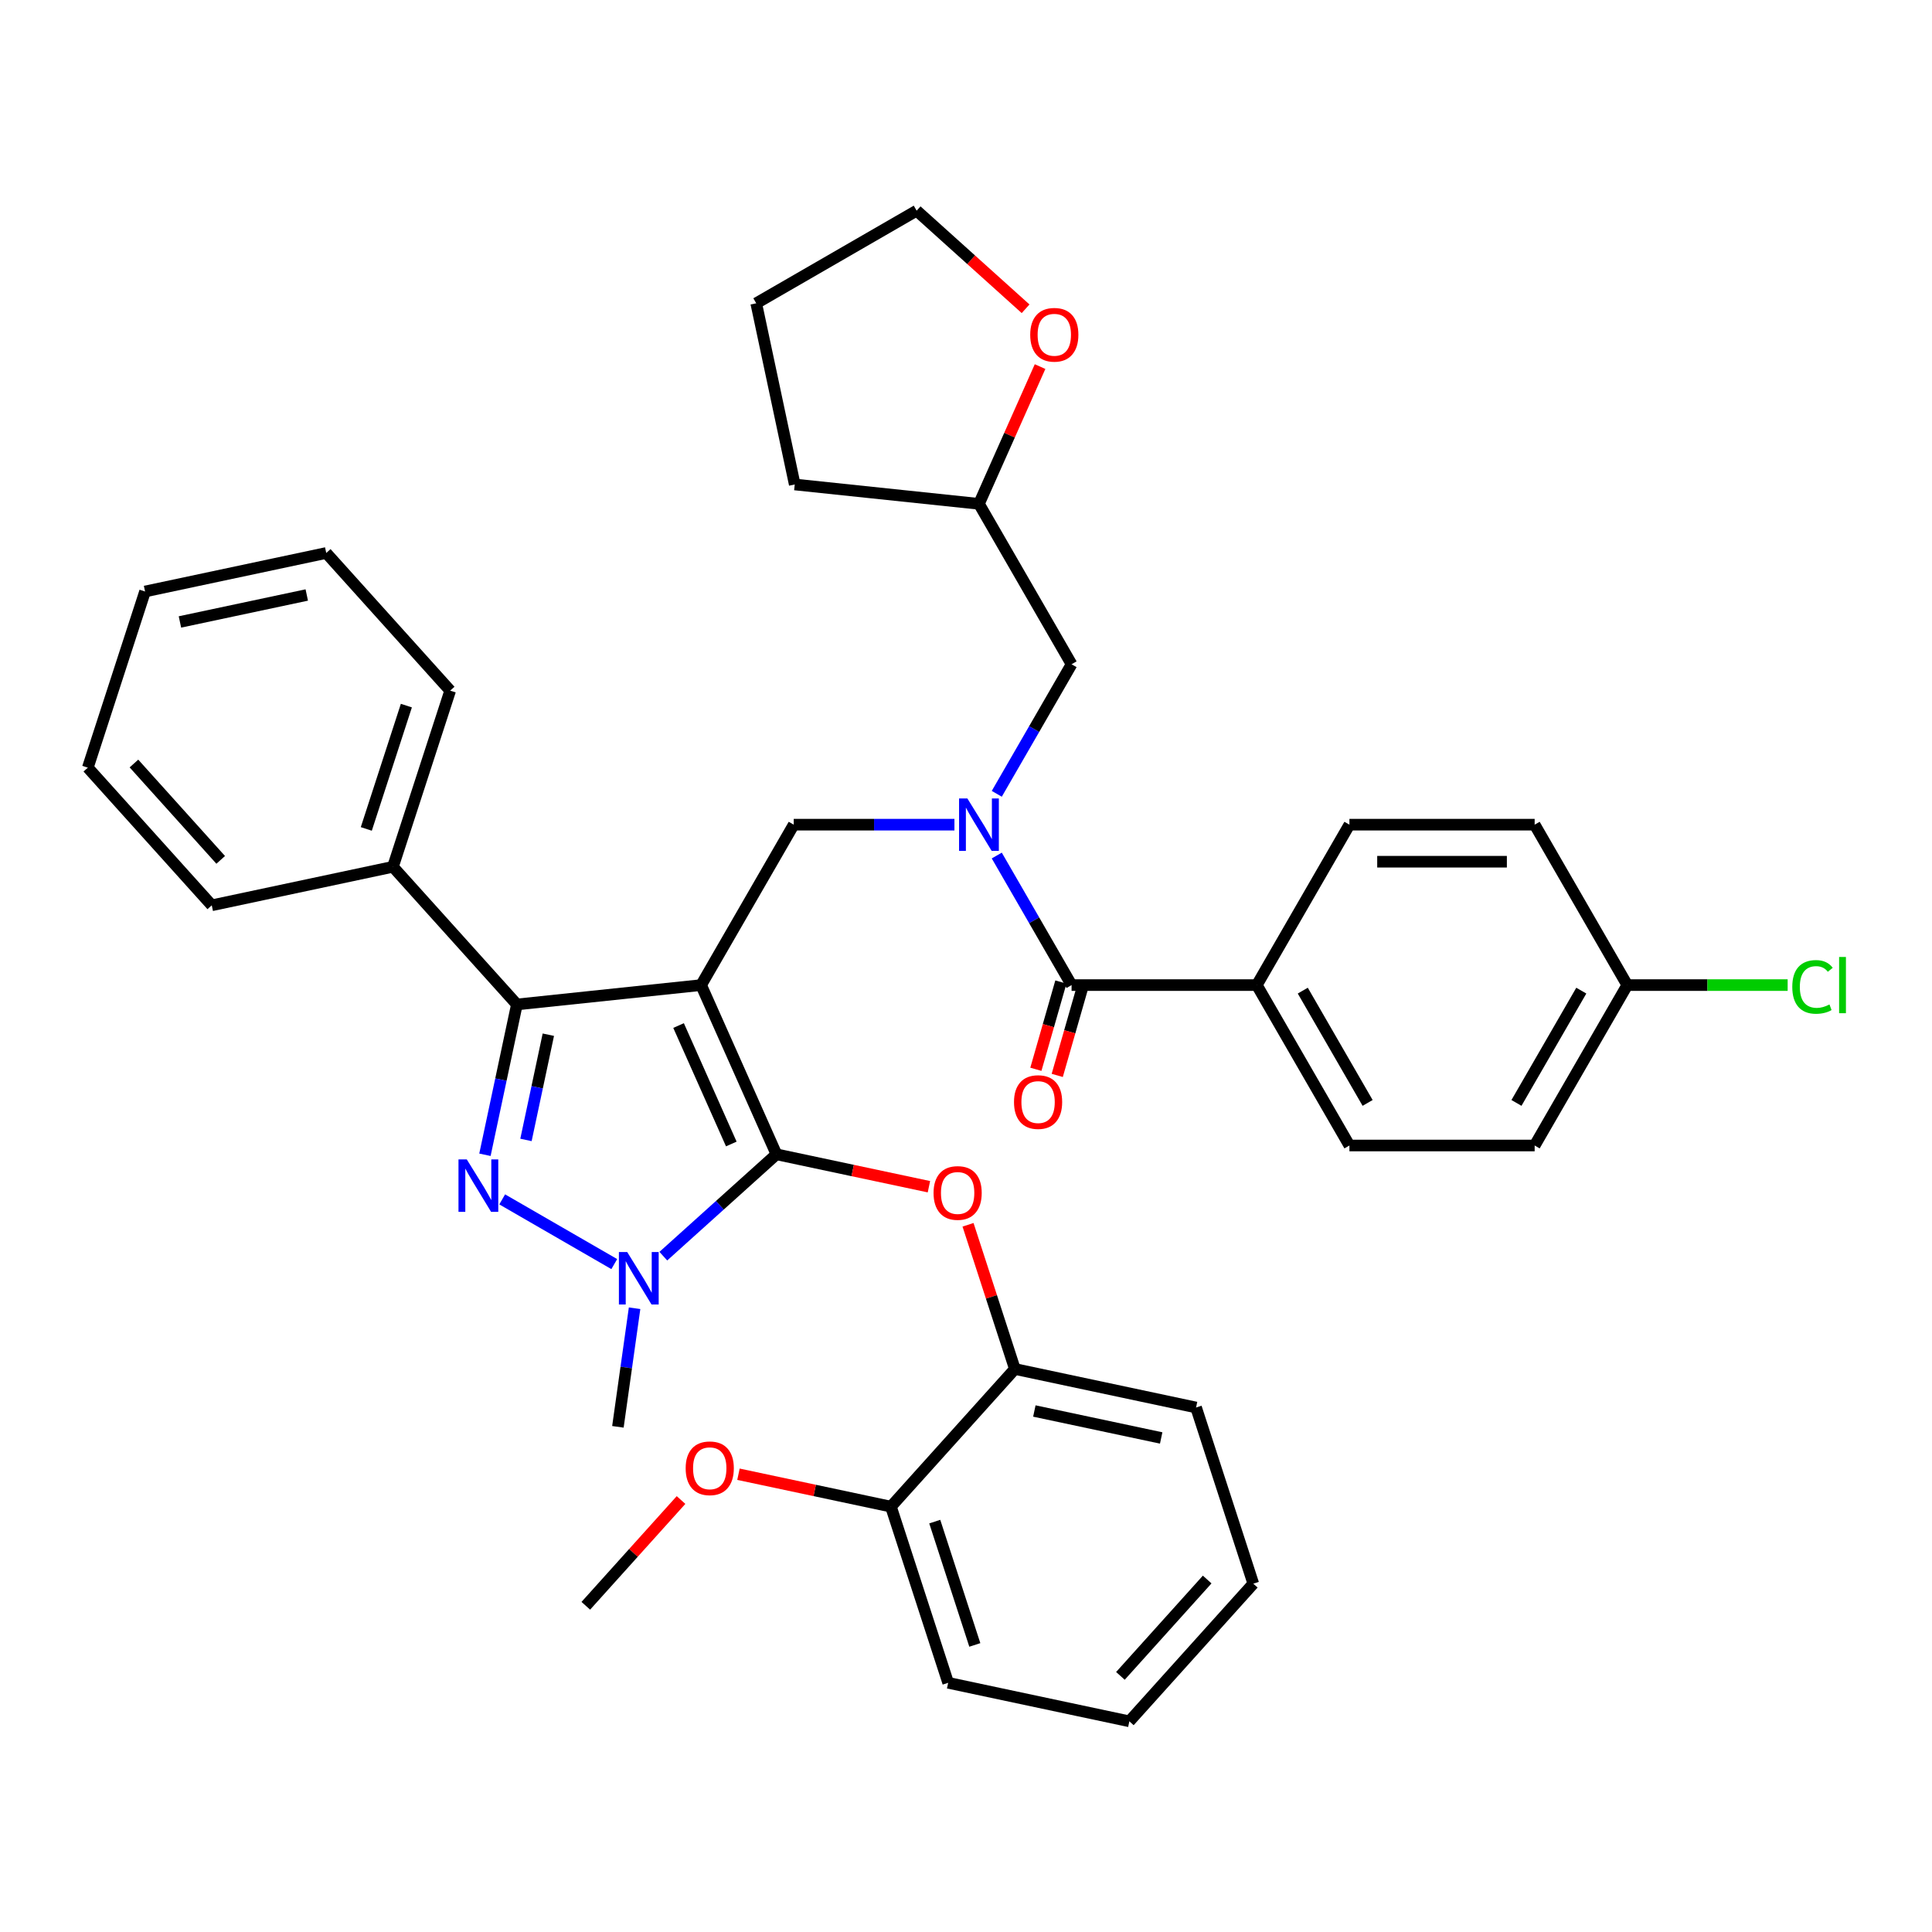 <?xml version='1.0' encoding='iso-8859-1'?>
<svg version='1.1' baseProfile='full'
              xmlns='http://www.w3.org/2000/svg'
                      xmlns:rdkit='http://www.rdkit.org/xml'
                      xmlns:xlink='http://www.w3.org/1999/xlink'
                  xml:space='preserve'
width='1000px' height='1000px' viewBox='0 0 1000 1000'>
<!-- END OF HEADER -->
<rect style='opacity:1.0;fill:#FFFFFF;stroke:none' width='1000' height='1000' x='0' y='0'> </rect>
<path class='bond-0' d='M 650.522,509.881 L 698.46,592.912' style='fill:none;fill-rule:evenodd;stroke:#000000;stroke-width:6px;stroke-linecap:butt;stroke-linejoin:miter;stroke-opacity:1' />
<path class='bond-0' d='M 674.319,512.748 L 707.876,570.87' style='fill:none;fill-rule:evenodd;stroke:#000000;stroke-width:6px;stroke-linecap:butt;stroke-linejoin:miter;stroke-opacity:1' />
<path class='bond-1' d='M 650.522,509.881 L 698.46,426.85' style='fill:none;fill-rule:evenodd;stroke:#000000;stroke-width:6px;stroke-linecap:butt;stroke-linejoin:miter;stroke-opacity:1' />
<path class='bond-2' d='M 650.522,509.881 L 554.646,509.881' style='fill:none;fill-rule:evenodd;stroke:#000000;stroke-width:6px;stroke-linecap:butt;stroke-linejoin:miter;stroke-opacity:1' />
<path class='bond-3' d='M 494.014,426.85 L 452.423,426.85' style='fill:none;fill-rule:evenodd;stroke:#0000FF;stroke-width:6px;stroke-linecap:butt;stroke-linejoin:miter;stroke-opacity:1' />
<path class='bond-3' d='M 452.423,426.85 L 410.832,426.85' style='fill:none;fill-rule:evenodd;stroke:#000000;stroke-width:6px;stroke-linecap:butt;stroke-linejoin:miter;stroke-opacity:1' />
<path class='bond-4' d='M 515.93,442.823 L 535.288,476.352' style='fill:none;fill-rule:evenodd;stroke:#0000FF;stroke-width:6px;stroke-linecap:butt;stroke-linejoin:miter;stroke-opacity:1' />
<path class='bond-4' d='M 535.288,476.352 L 554.646,509.881' style='fill:none;fill-rule:evenodd;stroke:#000000;stroke-width:6px;stroke-linecap:butt;stroke-linejoin:miter;stroke-opacity:1' />
<path class='bond-5' d='M 515.93,410.877 L 535.288,377.348' style='fill:none;fill-rule:evenodd;stroke:#0000FF;stroke-width:6px;stroke-linecap:butt;stroke-linejoin:miter;stroke-opacity:1' />
<path class='bond-5' d='M 535.288,377.348 L 554.646,343.819' style='fill:none;fill-rule:evenodd;stroke:#000000;stroke-width:6px;stroke-linecap:butt;stroke-linejoin:miter;stroke-opacity:1' />
<path class='bond-6' d='M 549.116,508.296 L 542.642,530.879' style='fill:none;fill-rule:evenodd;stroke:#000000;stroke-width:6px;stroke-linecap:butt;stroke-linejoin:miter;stroke-opacity:1' />
<path class='bond-6' d='M 542.642,530.879 L 536.168,553.462' style='fill:none;fill-rule:evenodd;stroke:#FF0000;stroke-width:6px;stroke-linecap:butt;stroke-linejoin:miter;stroke-opacity:1' />
<path class='bond-6' d='M 560.176,511.467 L 553.702,534.05' style='fill:none;fill-rule:evenodd;stroke:#000000;stroke-width:6px;stroke-linecap:butt;stroke-linejoin:miter;stroke-opacity:1' />
<path class='bond-6' d='M 553.702,534.05 L 547.227,556.633' style='fill:none;fill-rule:evenodd;stroke:#FF0000;stroke-width:6px;stroke-linecap:butt;stroke-linejoin:miter;stroke-opacity:1' />
<path class='bond-7' d='M 698.46,592.912 L 794.336,592.912' style='fill:none;fill-rule:evenodd;stroke:#000000;stroke-width:6px;stroke-linecap:butt;stroke-linejoin:miter;stroke-opacity:1' />
<path class='bond-8' d='M 698.46,426.85 L 794.336,426.85' style='fill:none;fill-rule:evenodd;stroke:#000000;stroke-width:6px;stroke-linecap:butt;stroke-linejoin:miter;stroke-opacity:1' />
<path class='bond-8' d='M 712.842,446.025 L 779.955,446.025' style='fill:none;fill-rule:evenodd;stroke:#000000;stroke-width:6px;stroke-linecap:butt;stroke-linejoin:miter;stroke-opacity:1' />
<path class='bond-9' d='M 410.832,426.85 L 362.894,509.881' style='fill:none;fill-rule:evenodd;stroke:#000000;stroke-width:6px;stroke-linecap:butt;stroke-linejoin:miter;stroke-opacity:1' />
<path class='bond-10' d='M 343.334,650.192 L 372.612,623.83' style='fill:none;fill-rule:evenodd;stroke:#0000FF;stroke-width:6px;stroke-linecap:butt;stroke-linejoin:miter;stroke-opacity:1' />
<path class='bond-10' d='M 372.612,623.83 L 401.89,597.468' style='fill:none;fill-rule:evenodd;stroke:#000000;stroke-width:6px;stroke-linecap:butt;stroke-linejoin:miter;stroke-opacity:1' />
<path class='bond-11' d='M 317.946,654.293 L 259.937,620.801' style='fill:none;fill-rule:evenodd;stroke:#0000FF;stroke-width:6px;stroke-linecap:butt;stroke-linejoin:miter;stroke-opacity:1' />
<path class='bond-12' d='M 328.459,677.14 L 324.143,707.833' style='fill:none;fill-rule:evenodd;stroke:#0000FF;stroke-width:6px;stroke-linecap:butt;stroke-linejoin:miter;stroke-opacity:1' />
<path class='bond-12' d='M 324.143,707.833 L 319.828,738.525' style='fill:none;fill-rule:evenodd;stroke:#000000;stroke-width:6px;stroke-linecap:butt;stroke-linejoin:miter;stroke-opacity:1' />
<path class='bond-13' d='M 401.89,597.468 L 441.35,605.856' style='fill:none;fill-rule:evenodd;stroke:#000000;stroke-width:6px;stroke-linecap:butt;stroke-linejoin:miter;stroke-opacity:1' />
<path class='bond-13' d='M 441.35,605.856 L 480.81,614.243' style='fill:none;fill-rule:evenodd;stroke:#FF0000;stroke-width:6px;stroke-linecap:butt;stroke-linejoin:miter;stroke-opacity:1' />
<path class='bond-14' d='M 401.89,597.468 L 362.894,509.881' style='fill:none;fill-rule:evenodd;stroke:#000000;stroke-width:6px;stroke-linecap:butt;stroke-linejoin:miter;stroke-opacity:1' />
<path class='bond-14' d='M 378.523,592.13 L 351.226,530.819' style='fill:none;fill-rule:evenodd;stroke:#000000;stroke-width:6px;stroke-linecap:butt;stroke-linejoin:miter;stroke-opacity:1' />
<path class='bond-15' d='M 362.894,509.881 L 267.543,519.903' style='fill:none;fill-rule:evenodd;stroke:#000000;stroke-width:6px;stroke-linecap:butt;stroke-linejoin:miter;stroke-opacity:1' />
<path class='bond-16' d='M 267.543,519.903 L 203.389,448.653' style='fill:none;fill-rule:evenodd;stroke:#000000;stroke-width:6px;stroke-linecap:butt;stroke-linejoin:miter;stroke-opacity:1' />
<path class='bond-17' d='M 267.543,519.903 L 259.274,558.807' style='fill:none;fill-rule:evenodd;stroke:#000000;stroke-width:6px;stroke-linecap:butt;stroke-linejoin:miter;stroke-opacity:1' />
<path class='bond-17' d='M 259.274,558.807 L 251.004,597.711' style='fill:none;fill-rule:evenodd;stroke:#0000FF;stroke-width:6px;stroke-linecap:butt;stroke-linejoin:miter;stroke-opacity:1' />
<path class='bond-17' d='M 283.818,535.561 L 278.03,562.794' style='fill:none;fill-rule:evenodd;stroke:#000000;stroke-width:6px;stroke-linecap:butt;stroke-linejoin:miter;stroke-opacity:1' />
<path class='bond-17' d='M 278.03,562.794 L 272.241,590.027' style='fill:none;fill-rule:evenodd;stroke:#0000FF;stroke-width:6px;stroke-linecap:butt;stroke-linejoin:miter;stroke-opacity:1' />
<path class='bond-18' d='M 538.337,189.749 L 522.522,225.268' style='fill:none;fill-rule:evenodd;stroke:#FF0000;stroke-width:6px;stroke-linecap:butt;stroke-linejoin:miter;stroke-opacity:1' />
<path class='bond-18' d='M 522.522,225.268 L 506.708,260.788' style='fill:none;fill-rule:evenodd;stroke:#000000;stroke-width:6px;stroke-linecap:butt;stroke-linejoin:miter;stroke-opacity:1' />
<path class='bond-19' d='M 530.844,159.82 L 502.649,134.433' style='fill:none;fill-rule:evenodd;stroke:#FF0000;stroke-width:6px;stroke-linecap:butt;stroke-linejoin:miter;stroke-opacity:1' />
<path class='bond-19' d='M 502.649,134.433 L 474.455,109.047' style='fill:none;fill-rule:evenodd;stroke:#000000;stroke-width:6px;stroke-linecap:butt;stroke-linejoin:miter;stroke-opacity:1' />
<path class='bond-20' d='M 506.708,260.788 L 554.646,343.819' style='fill:none;fill-rule:evenodd;stroke:#000000;stroke-width:6px;stroke-linecap:butt;stroke-linejoin:miter;stroke-opacity:1' />
<path class='bond-21' d='M 506.708,260.788 L 411.357,250.766' style='fill:none;fill-rule:evenodd;stroke:#000000;stroke-width:6px;stroke-linecap:butt;stroke-linejoin:miter;stroke-opacity:1' />
<path class='bond-22' d='M 474.455,109.047 L 391.423,156.985' style='fill:none;fill-rule:evenodd;stroke:#000000;stroke-width:6px;stroke-linecap:butt;stroke-linejoin:miter;stroke-opacity:1' />
<path class='bond-23' d='M 501.048,633.95 L 513.173,671.268' style='fill:none;fill-rule:evenodd;stroke:#FF0000;stroke-width:6px;stroke-linecap:butt;stroke-linejoin:miter;stroke-opacity:1' />
<path class='bond-23' d='M 513.173,671.268 L 525.299,708.586' style='fill:none;fill-rule:evenodd;stroke:#000000;stroke-width:6px;stroke-linecap:butt;stroke-linejoin:miter;stroke-opacity:1' />
<path class='bond-24' d='M 648.707,819.703 L 584.553,890.953' style='fill:none;fill-rule:evenodd;stroke:#000000;stroke-width:6px;stroke-linecap:butt;stroke-linejoin:miter;stroke-opacity:1' />
<path class='bond-24' d='M 624.834,817.56 L 579.926,867.435' style='fill:none;fill-rule:evenodd;stroke:#000000;stroke-width:6px;stroke-linecap:butt;stroke-linejoin:miter;stroke-opacity:1' />
<path class='bond-25' d='M 648.707,819.703 L 619.08,728.52' style='fill:none;fill-rule:evenodd;stroke:#000000;stroke-width:6px;stroke-linecap:butt;stroke-linejoin:miter;stroke-opacity:1' />
<path class='bond-26' d='M 584.553,890.953 L 490.772,871.019' style='fill:none;fill-rule:evenodd;stroke:#000000;stroke-width:6px;stroke-linecap:butt;stroke-linejoin:miter;stroke-opacity:1' />
<path class='bond-27' d='M 490.772,871.019 L 461.145,779.836' style='fill:none;fill-rule:evenodd;stroke:#000000;stroke-width:6px;stroke-linecap:butt;stroke-linejoin:miter;stroke-opacity:1' />
<path class='bond-27' d='M 504.565,851.416 L 483.826,787.588' style='fill:none;fill-rule:evenodd;stroke:#000000;stroke-width:6px;stroke-linecap:butt;stroke-linejoin:miter;stroke-opacity:1' />
<path class='bond-28' d='M 203.389,448.653 L 233.017,357.47' style='fill:none;fill-rule:evenodd;stroke:#000000;stroke-width:6px;stroke-linecap:butt;stroke-linejoin:miter;stroke-opacity:1' />
<path class='bond-28' d='M 189.597,429.05 L 210.336,365.222' style='fill:none;fill-rule:evenodd;stroke:#000000;stroke-width:6px;stroke-linecap:butt;stroke-linejoin:miter;stroke-opacity:1' />
<path class='bond-29' d='M 203.389,448.653 L 109.608,468.587' style='fill:none;fill-rule:evenodd;stroke:#000000;stroke-width:6px;stroke-linecap:butt;stroke-linejoin:miter;stroke-opacity:1' />
<path class='bond-30' d='M 233.017,357.47 L 168.863,286.22' style='fill:none;fill-rule:evenodd;stroke:#000000;stroke-width:6px;stroke-linecap:butt;stroke-linejoin:miter;stroke-opacity:1' />
<path class='bond-31' d='M 168.863,286.22 L 75.082,306.153' style='fill:none;fill-rule:evenodd;stroke:#000000;stroke-width:6px;stroke-linecap:butt;stroke-linejoin:miter;stroke-opacity:1' />
<path class='bond-31' d='M 158.783,307.966 L 93.136,321.92' style='fill:none;fill-rule:evenodd;stroke:#000000;stroke-width:6px;stroke-linecap:butt;stroke-linejoin:miter;stroke-opacity:1' />
<path class='bond-32' d='M 75.082,306.153 L 45.455,397.337' style='fill:none;fill-rule:evenodd;stroke:#000000;stroke-width:6px;stroke-linecap:butt;stroke-linejoin:miter;stroke-opacity:1' />
<path class='bond-33' d='M 45.455,397.337 L 109.608,468.587' style='fill:none;fill-rule:evenodd;stroke:#000000;stroke-width:6px;stroke-linecap:butt;stroke-linejoin:miter;stroke-opacity:1' />
<path class='bond-33' d='M 69.328,395.194 L 114.235,445.069' style='fill:none;fill-rule:evenodd;stroke:#000000;stroke-width:6px;stroke-linecap:butt;stroke-linejoin:miter;stroke-opacity:1' />
<path class='bond-34' d='M 461.145,779.836 L 525.299,708.586' style='fill:none;fill-rule:evenodd;stroke:#000000;stroke-width:6px;stroke-linecap:butt;stroke-linejoin:miter;stroke-opacity:1' />
<path class='bond-35' d='M 461.145,779.836 L 421.685,771.448' style='fill:none;fill-rule:evenodd;stroke:#000000;stroke-width:6px;stroke-linecap:butt;stroke-linejoin:miter;stroke-opacity:1' />
<path class='bond-35' d='M 421.685,771.448 L 382.225,763.061' style='fill:none;fill-rule:evenodd;stroke:#FF0000;stroke-width:6px;stroke-linecap:butt;stroke-linejoin:miter;stroke-opacity:1' />
<path class='bond-36' d='M 525.299,708.586 L 619.08,728.52' style='fill:none;fill-rule:evenodd;stroke:#000000;stroke-width:6px;stroke-linecap:butt;stroke-linejoin:miter;stroke-opacity:1' />
<path class='bond-36' d='M 535.379,730.332 L 601.026,744.286' style='fill:none;fill-rule:evenodd;stroke:#000000;stroke-width:6px;stroke-linecap:butt;stroke-linejoin:miter;stroke-opacity:1' />
<path class='bond-37' d='M 352.503,776.407 L 327.857,803.779' style='fill:none;fill-rule:evenodd;stroke:#FF0000;stroke-width:6px;stroke-linecap:butt;stroke-linejoin:miter;stroke-opacity:1' />
<path class='bond-37' d='M 327.857,803.779 L 303.21,831.152' style='fill:none;fill-rule:evenodd;stroke:#000000;stroke-width:6px;stroke-linecap:butt;stroke-linejoin:miter;stroke-opacity:1' />
<path class='bond-38' d='M 411.357,250.766 L 391.423,156.985' style='fill:none;fill-rule:evenodd;stroke:#000000;stroke-width:6px;stroke-linecap:butt;stroke-linejoin:miter;stroke-opacity:1' />
<path class='bond-39' d='M 842.275,509.881 L 794.336,426.85' style='fill:none;fill-rule:evenodd;stroke:#000000;stroke-width:6px;stroke-linecap:butt;stroke-linejoin:miter;stroke-opacity:1' />
<path class='bond-40' d='M 842.275,509.881 L 883.779,509.881' style='fill:none;fill-rule:evenodd;stroke:#000000;stroke-width:6px;stroke-linecap:butt;stroke-linejoin:miter;stroke-opacity:1' />
<path class='bond-40' d='M 883.779,509.881 L 925.284,509.881' style='fill:none;fill-rule:evenodd;stroke:#00CC00;stroke-width:6px;stroke-linecap:butt;stroke-linejoin:miter;stroke-opacity:1' />
<path class='bond-41' d='M 842.275,509.881 L 794.336,592.912' style='fill:none;fill-rule:evenodd;stroke:#000000;stroke-width:6px;stroke-linecap:butt;stroke-linejoin:miter;stroke-opacity:1' />
<path class='bond-41' d='M 818.478,512.748 L 784.921,570.87' style='fill:none;fill-rule:evenodd;stroke:#000000;stroke-width:6px;stroke-linecap:butt;stroke-linejoin:miter;stroke-opacity:1' />
<path  class='atom-1' d='M 500.706 413.274
L 509.603 427.655
Q 510.486 429.074, 511.905 431.644
Q 513.323 434.213, 513.4 434.367
L 513.4 413.274
L 517.005 413.274
L 517.005 440.426
L 513.285 440.426
L 503.736 424.702
Q 502.624 422.862, 501.435 420.752
Q 500.284 418.643, 499.939 417.991
L 499.939 440.426
L 496.411 440.426
L 496.411 413.274
L 500.706 413.274
' fill='#0000FF'/>
<path  class='atom-3' d='M 524.847 570.426
Q 524.847 563.907, 528.068 560.264
Q 531.29 556.62, 537.311 556.62
Q 543.332 556.62, 546.553 560.264
Q 549.774 563.907, 549.774 570.426
Q 549.774 577.023, 546.515 580.781
Q 543.255 584.501, 537.311 584.501
Q 531.328 584.501, 528.068 580.781
Q 524.847 577.061, 524.847 570.426
M 537.311 581.433
Q 541.452 581.433, 543.677 578.672
Q 545.939 575.872, 545.939 570.426
Q 545.939 565.096, 543.677 562.411
Q 541.452 559.688, 537.311 559.688
Q 533.169 559.688, 530.906 562.373
Q 528.682 565.057, 528.682 570.426
Q 528.682 575.911, 530.906 578.672
Q 533.169 581.433, 537.311 581.433
' fill='#FF0000'/>
<path  class='atom-7' d='M 324.638 648.046
L 333.536 662.428
Q 334.418 663.846, 335.837 666.416
Q 337.256 668.985, 337.332 669.139
L 337.332 648.046
L 340.937 648.046
L 340.937 675.198
L 337.217 675.198
L 327.668 659.475
Q 326.556 657.634, 325.367 655.524
Q 324.217 653.415, 323.871 652.763
L 323.871 675.198
L 320.343 675.198
L 320.343 648.046
L 324.638 648.046
' fill='#0000FF'/>
<path  class='atom-11' d='M 241.607 600.108
L 250.505 614.489
Q 251.387 615.908, 252.806 618.478
Q 254.225 621.047, 254.301 621.201
L 254.301 600.108
L 257.906 600.108
L 257.906 627.26
L 254.186 627.26
L 244.637 611.536
Q 243.525 609.696, 242.336 607.586
Q 241.185 605.477, 240.84 604.825
L 240.84 627.26
L 237.312 627.26
L 237.312 600.108
L 241.607 600.108
' fill='#0000FF'/>
<path  class='atom-12' d='M 533.24 173.277
Q 533.24 166.758, 536.462 163.114
Q 539.683 159.471, 545.704 159.471
Q 551.725 159.471, 554.947 163.114
Q 558.168 166.758, 558.168 173.277
Q 558.168 179.873, 554.908 183.632
Q 551.649 187.352, 545.704 187.352
Q 539.722 187.352, 536.462 183.632
Q 533.24 179.912, 533.24 173.277
M 545.704 184.284
Q 549.846 184.284, 552.071 181.523
Q 554.333 178.723, 554.333 173.277
Q 554.333 167.946, 552.071 165.262
Q 549.846 162.539, 545.704 162.539
Q 541.563 162.539, 539.3 165.224
Q 537.076 167.908, 537.076 173.277
Q 537.076 178.761, 539.3 181.523
Q 541.563 184.284, 545.704 184.284
' fill='#FF0000'/>
<path  class='atom-16' d='M 483.207 617.479
Q 483.207 610.959, 486.429 607.316
Q 489.65 603.673, 495.671 603.673
Q 501.692 603.673, 504.914 607.316
Q 508.135 610.959, 508.135 617.479
Q 508.135 624.075, 504.875 627.834
Q 501.616 631.554, 495.671 631.554
Q 489.689 631.554, 486.429 627.834
Q 483.207 624.114, 483.207 617.479
M 495.671 628.486
Q 499.813 628.486, 502.037 625.724
Q 504.3 622.925, 504.3 617.479
Q 504.3 612.148, 502.037 609.464
Q 499.813 606.741, 495.671 606.741
Q 491.529 606.741, 489.267 609.425
Q 487.042 612.11, 487.042 617.479
Q 487.042 622.963, 489.267 625.724
Q 491.529 628.486, 495.671 628.486
' fill='#FF0000'/>
<path  class='atom-30' d='M 354.9 759.979
Q 354.9 753.459, 358.121 749.816
Q 361.343 746.173, 367.364 746.173
Q 373.385 746.173, 376.606 749.816
Q 379.828 753.459, 379.828 759.979
Q 379.828 766.575, 376.568 770.333
Q 373.308 774.053, 367.364 774.053
Q 361.381 774.053, 358.121 770.333
Q 354.9 766.613, 354.9 759.979
M 367.364 770.985
Q 371.506 770.985, 373.73 768.224
Q 375.993 765.424, 375.993 759.979
Q 375.993 754.648, 373.73 751.963
Q 371.506 749.241, 367.364 749.241
Q 363.222 749.241, 360.959 751.925
Q 358.735 754.61, 358.735 759.979
Q 358.735 765.463, 360.959 768.224
Q 363.222 770.985, 367.364 770.985
' fill='#FF0000'/>
<path  class='atom-37' d='M 927.681 510.821
Q 927.681 504.071, 930.826 500.543
Q 934.009 496.976, 940.03 496.976
Q 945.629 496.976, 948.62 500.926
L 946.089 502.997
Q 943.903 500.121, 940.03 500.121
Q 935.926 500.121, 933.74 502.882
Q 931.593 505.605, 931.593 510.821
Q 931.593 516.19, 933.817 518.951
Q 936.08 521.712, 940.452 521.712
Q 943.443 521.712, 946.933 519.91
L 948.007 522.786
Q 946.588 523.707, 944.44 524.244
Q 942.293 524.78, 939.915 524.78
Q 934.009 524.78, 930.826 521.175
Q 927.681 517.571, 927.681 510.821
' fill='#00CC00'/>
<path  class='atom-37' d='M 951.919 495.327
L 955.447 495.327
L 955.447 524.435
L 951.919 524.435
L 951.919 495.327
' fill='#00CC00'/>
</svg>
